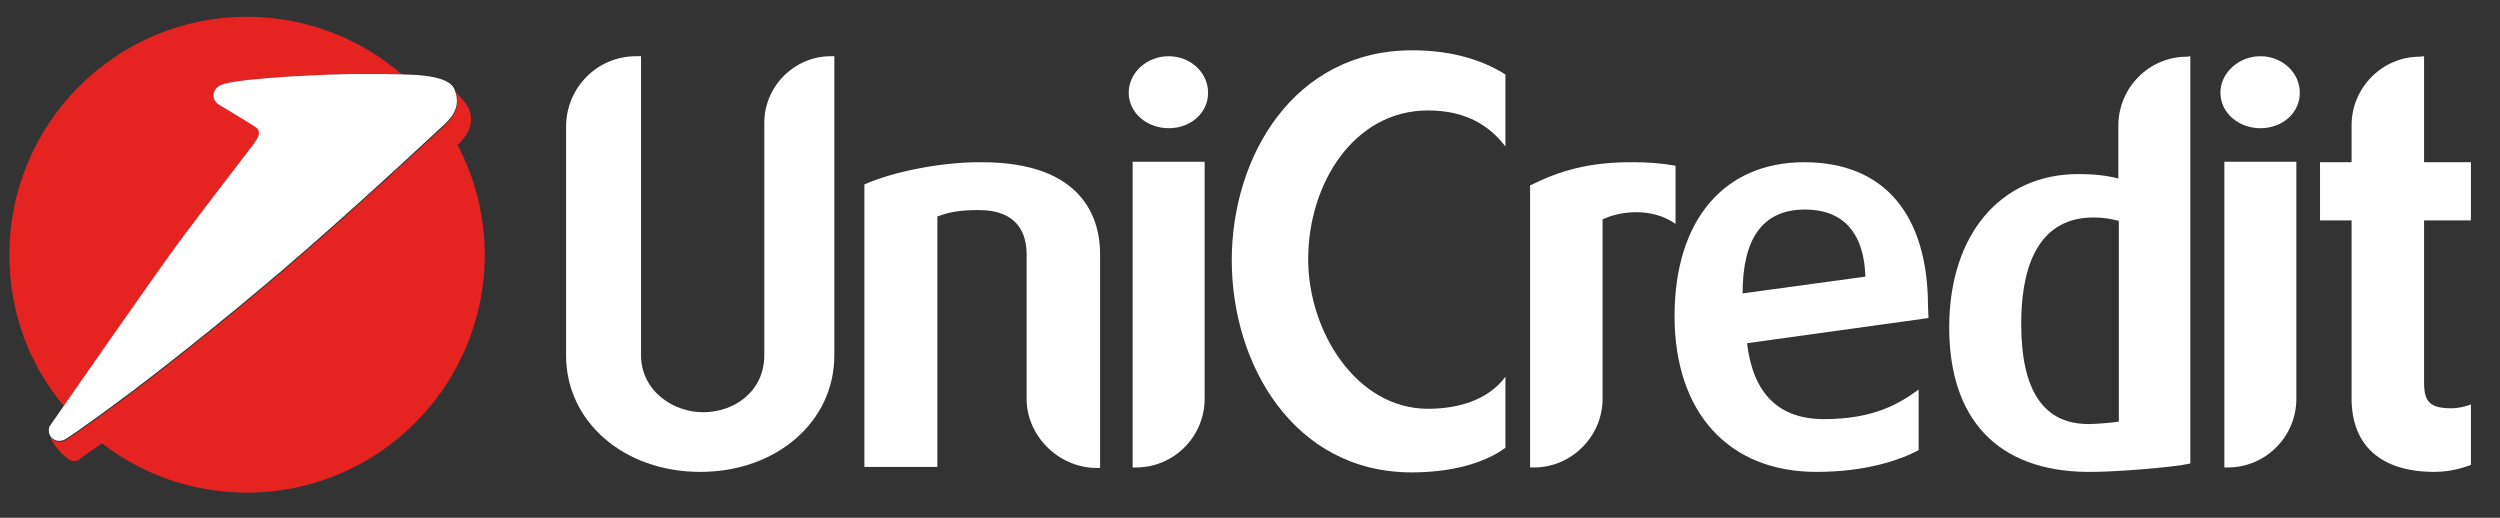 <svg xmlns="http://www.w3.org/2000/svg" xmlns:xlink="http://www.w3.org/1999/xlink" id="Layer_1" x="0px" y="0px" viewBox="0 0 507 105" style="enable-background:new 0 0 507 105;" xml:space="preserve"><rect x="0" y="0" width="507" height="105" fill="#333333" stroke="none"/><style type="text/css">	.st0{fill:#FFFFFF;}	.st1{fill-rule:evenodd;clip-rule:evenodd;fill:#E52421;}	.st2{fill-rule:evenodd;clip-rule:evenodd;fill:#FFFFFF;}</style><g>	<path class="st0" d="M169.2,11.4v60.7c0,13.4-11.7,23.6-27.2,23.6s-27.2-10.2-27.2-23.6V25.7c0-7.9,6.3-14.3,14.2-14.3h1V72  c0,7.2,6.4,11.6,12.6,11.6S155,79.5,155,72V24.9c0-7.4,6.1-13.5,13.5-13.5L169.2,11.4L169.2,11.4z"></path>	<path class="st0" d="M199.1,32.9c20.7,0,24,11.6,24,18.6v43.4h-0.7c-7.6,0-14.2-6.4-14.2-14V51.6c0-4.1-1.7-9-9.7-9  c-3.8,0-6,0.4-8.4,1.3v50.8h-14.8V37.4C181.6,34.6,191.8,32.8,199.1,32.9L199.1,32.9z"></path>	<path class="st0" d="M237,11.4c4.4,0,8,3.3,8,7.4s-3.5,7.2-8,7.2s-8.1-3.2-8.1-7.2S232.5,11.4,237,11.4z M244.3,32.9v48  c0,7.6-6.2,13.9-13.9,13.9h-0.7v-62H244.3z"></path>	<path class="st0" d="M286.4,10.2c7,0,13.5,1.5,18.9,4.9v14.6c-3.3-4.3-8.1-7.3-15.7-7.3c-15,0-24.3,14.8-24.3,30.2  c0,14.5,9.7,30.3,24.3,30.3c6.4,0,12.3-1.9,15.7-6.5v14.4c-4.3,3.2-11.1,5-19,5c-23.9,0-36.5-21.9-36.5-43S262.4,10.2,286.4,10.2  L286.4,10.2z"></path>	<path class="st0" d="M331.5,32.9c2.4,0,5.5,0.2,8.3,0.7v11.8c-5.1-3.6-11.8-2.4-14.8-0.9v36.4c0,7.6-6.3,13.9-13.9,13.9h-0.8V37.6  C316,34.8,321.9,32.8,331.5,32.9L331.5,32.9z"></path>	<path class="st0" d="M391.1,64.5l-36.8,5.1c1.2,10.1,6.3,15.4,15.6,15.4c10.3,0,15.5-3.3,19.2-6v12.3c-3.8,2-10.7,4.4-20.7,4.4  c-18,0-28.8-12.2-28.8-31.6s10-31.2,26.3-31.2s25.1,10.7,25.1,29.3L391.1,64.5L391.1,64.5z M378.3,56.1  c-0.4-12.3-8.1-13.6-12.2-13.6h-0.5c-8.3,0.2-12.2,6.1-12.2,17L378.3,56.1L378.3,56.1z"></path>	<path class="st0" d="M444.2,11.4V94c-3.5,0.8-15.2,1.7-20,1.7h-1c-18-0.2-27.9-10.6-27.9-29.3s10.3-31.1,26.2-31.1  c3.1,0,5.8,0.3,8.1,0.9V25.5c0-7.7,6.2-14,13.9-14L444.2,11.4L444.2,11.4z M429.7,44.8c-1.5-0.4-3.2-0.7-5.1-0.7  c-12.2,0-14.7,11.7-14.7,21.5c0,13.6,4.5,20.4,13.7,20.4c1.5,0,5-0.3,6.1-0.5L429.7,44.8L429.7,44.8z"></path>	<path class="st0" d="M458.4,11.4c4.4,0,8,3.3,8,7.4s-3.5,7.2-8,7.2s-8.1-3.2-8.1-7.2S454,11.4,458.4,11.4z M465.7,32.9v48  c0,7.6-6.2,13.9-13.9,13.9h-0.7v-62H465.7z"></path>	<path class="st0" d="M491.6,11.4v21.5h9.5v11.8h-9.5v32.9c0,4,1.3,5.2,5.6,5.2c1.1,0,2.8-0.3,3.9-0.8v12.3  c-0.7,0.2-3.5,1.4-7.4,1.4c-10.8,0-16.8-5.3-16.8-14.9V44.7h-6.4V32.9h6.4v-7.5c0-7.6,6.2-13.9,13.8-13.9L491.6,11.4L491.6,11.4z"></path></g><g>	<g>		<path class="st1" d="M52.1,28.3c0,0,0.1-0.1,0.1-0.1c0.7-1.1,0.4-1.9-0.1-2.3c-0.3-0.3-7.8-4.8-7.8-4.8c-0.5-0.4-0.9-1-0.9-1.7   c0-1.1,0.7-2,2.2-2.4c4.8-1.3,21.7-2,27.4-2c2,0,5.4,0,8.5,0.1L81.4,15C73,7.8,62,3.4,50.1,3.4C23.5,3.4,1.9,25,1.9,51.7   C1.9,63.4,6,74.1,13,82.4l0,0c6.1-8.7,21-30.2,24.3-34.6c3.8-5,12.4-16.3,13.8-18.2l0.1-0.1L52.1,28.3L52.1,28.3z"></path>		<path class="st1" d="M20.7,89.9c8.1,6.3,18.3,10,29.4,10c26.6,0,48.2-21.6,48.2-48.2c0-8.1-2-15.6-5.5-22.3l0,0   c1.7-1.6,3.6-4.1,2.3-7.3c-0.4-1-2.3-3.1-2.8-3.6l0.1,0.2c1.2,3.5-1.1,5.8-2.8,7.3c-0.9,0.8-13.2,12.4-27.5,24.9   c-12.7,11.1-26.8,22.3-35,28.5c-11.5,8.6-13.8,9.9-13.8,9.9c-0.3,0.2-0.8,0.3-1.2,0.3c-0.7,0-1.3-0.3-1.7-0.8v0   c-0.1,0.1-0.1,0.3,0,0.4c1.2,2,3.3,4.3,4.5,4.3c0.4,0,0.9-0.1,1.2-0.3C16.1,93,17,92.5,20.7,89.9L20.7,89.9L20.7,89.9z"></path>	</g>	<path class="st2" d="M52.1,28.2c0.7-1.1,0.4-1.9-0.1-2.3c-0.3-0.3-7.8-4.8-7.8-4.8c-0.5-0.4-0.9-1-0.9-1.7c0-1.1,0.7-2,2.2-2.4  c4.8-1.3,21.7-2,27.4-2c2.7,0,8.1,0,11.6,0.2c4,0.3,7,1.1,7.7,3c1.5,3.8-1,6.1-2.7,7.6c-0.9,0.8-13.2,12.4-27.5,24.9  c-12.7,11.1-26.8,22.3-35,28.5c-11.5,8.6-13.8,9.9-13.8,9.9c-0.3,0.2-0.8,0.3-1.2,0.3c-1.2,0-2.1-0.9-2.1-2.1  c0-0.5,0.1-0.9,0.4-1.2c0,0,22.7-32.7,26.9-38.2c4.1-5.5,14.1-18.5,14.1-18.5S51.4,29.3,52.1,28.2L52.1,28.2z"></path></g></svg>